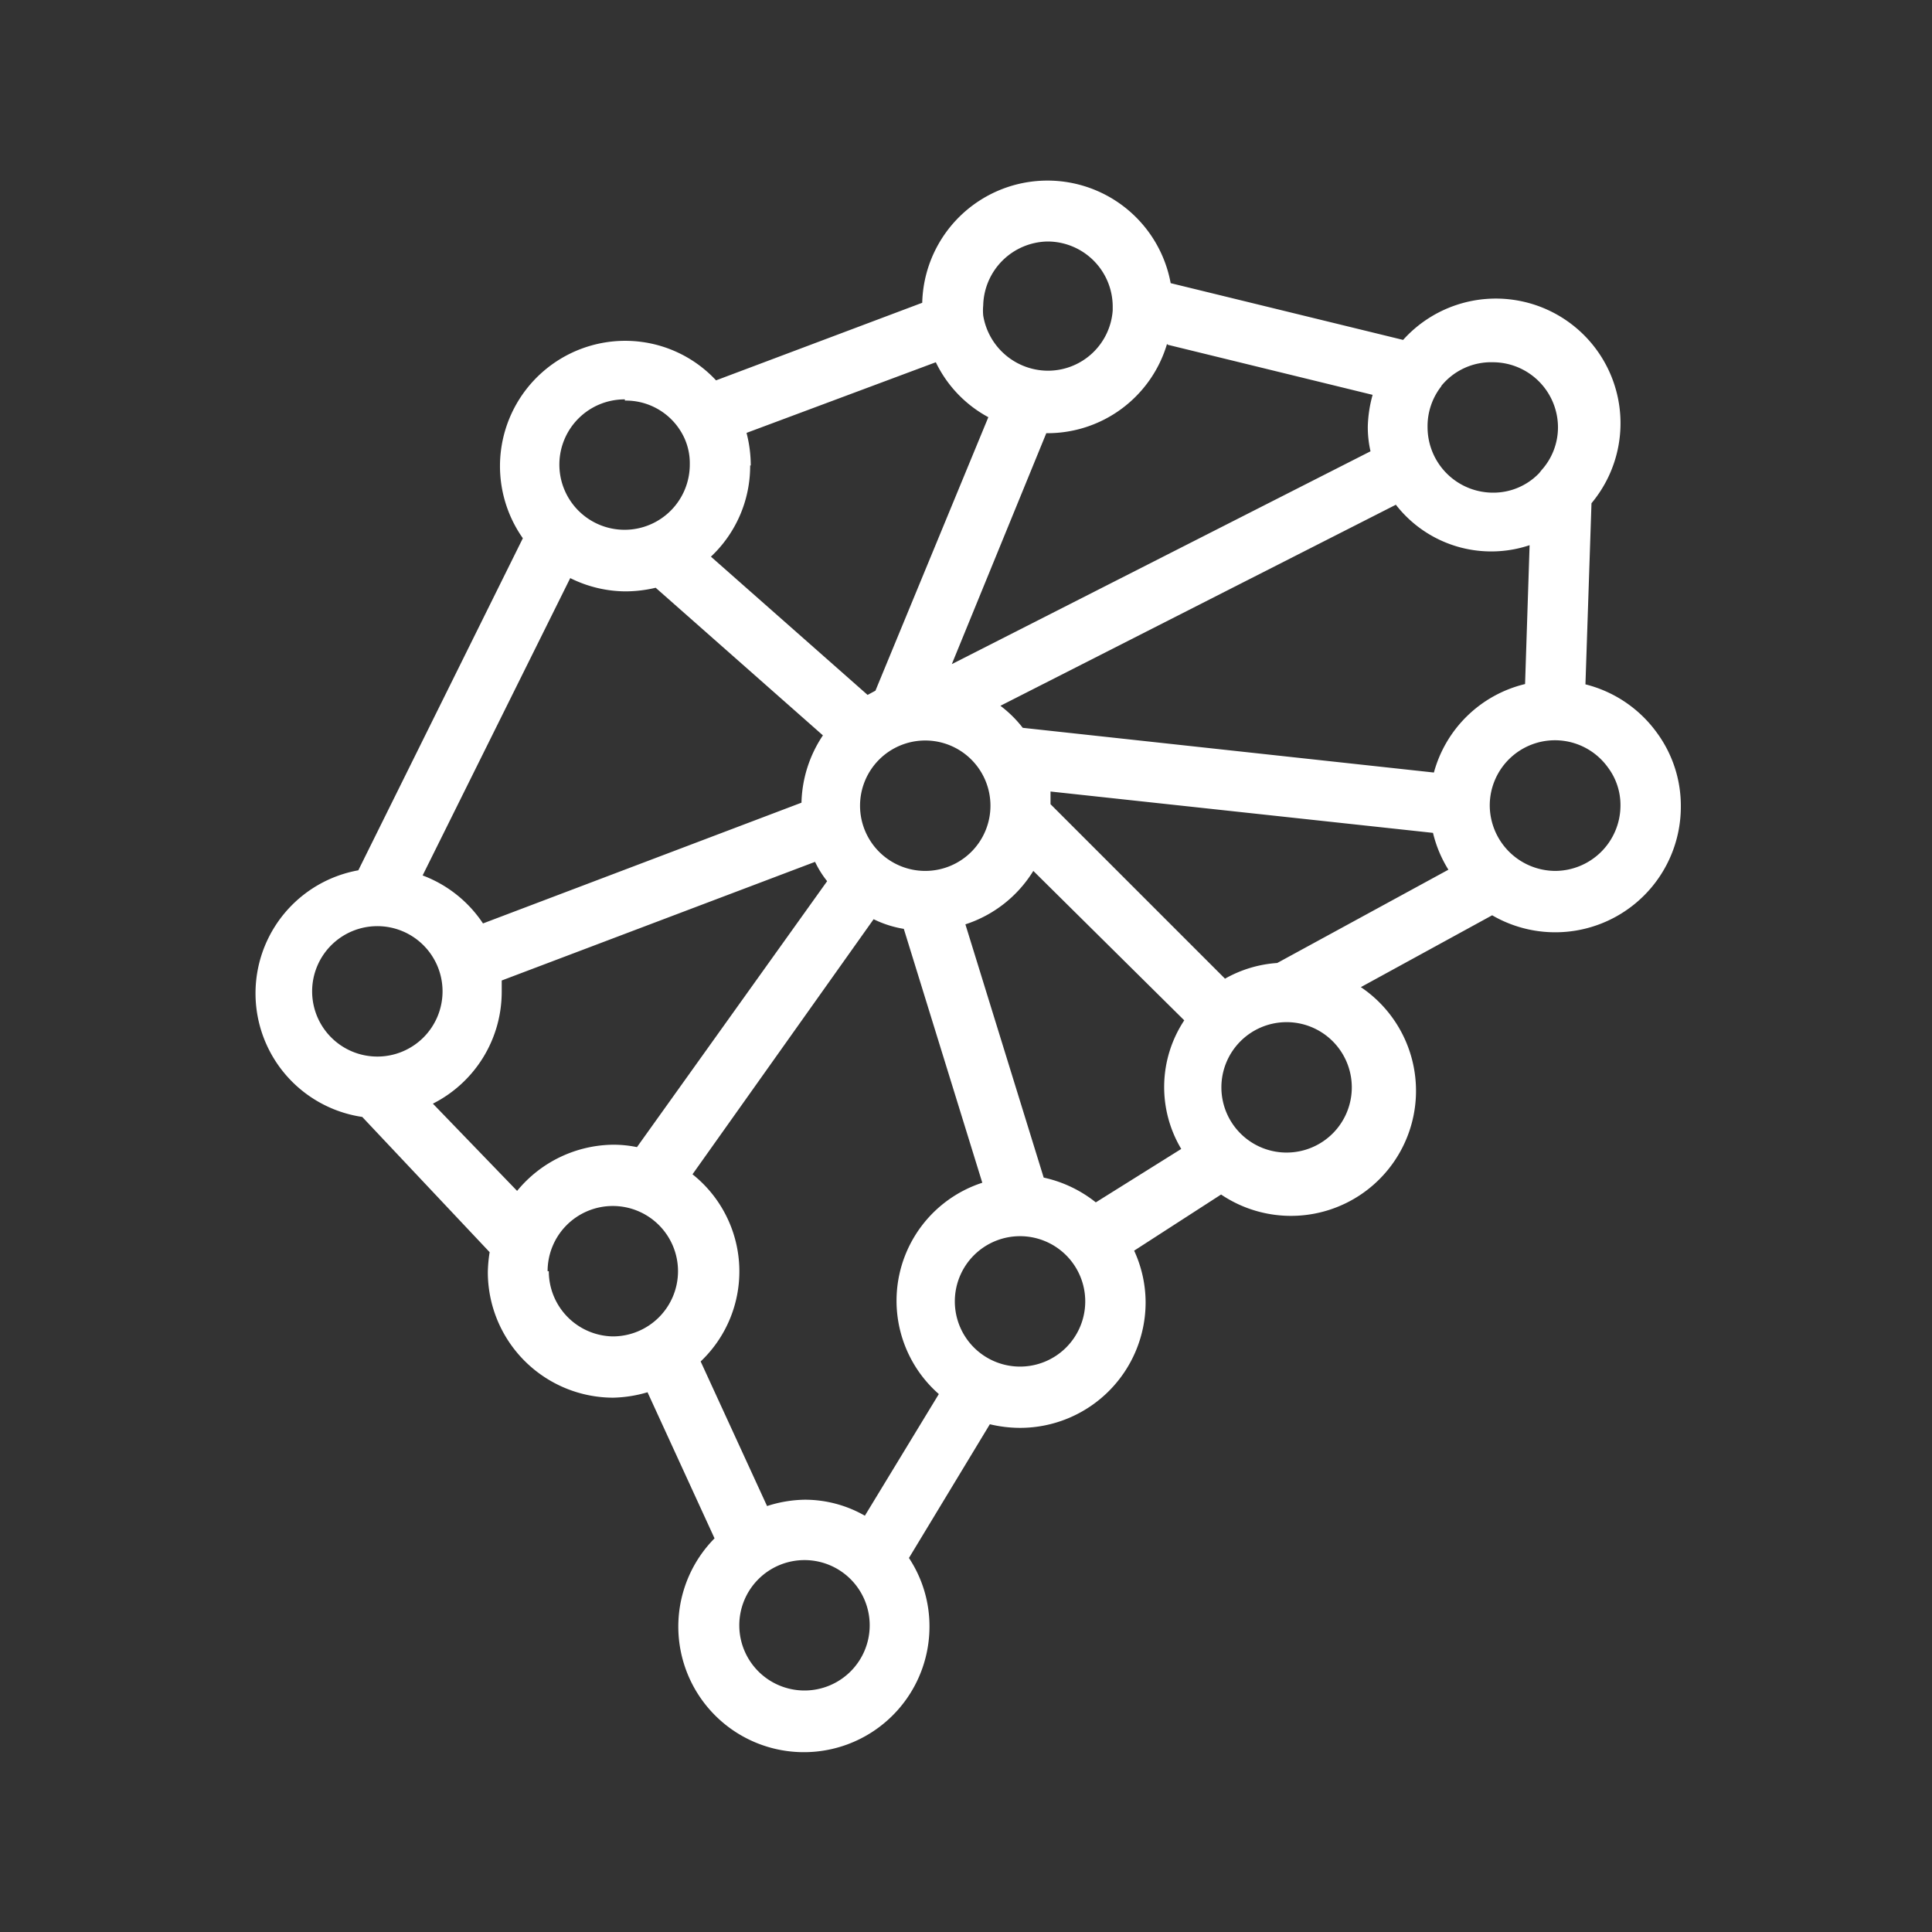 <svg id="Layer_1" data-name="Layer 1" xmlns="http://www.w3.org/2000/svg" viewBox="0 0 64 64"><rect x="0" y="0" width="64" height="64" fill="#333333" stroke="none"/><title>icon_</title><path  fill="#ffffff"   d="M54.87,24.25a4.17,4.17,0,0,0-2.35-1.58l.2-6a4.13,4.13,0,0,0-6.24-5.41l-7.7-1.88a4.15,4.15,0,0,0-8.23.65l-6.83,2.57a4.11,4.11,0,0,0-3-1.31,4.15,4.15,0,0,0-3.4,6.54l-5.45,11A4.14,4.14,0,0,0,12,37l4.22,4.48a4.76,4.76,0,0,0-.06.66,4.16,4.16,0,0,0,4.15,4.16,4.31,4.31,0,0,0,1.14-.18l2.22,4.84a4.16,4.16,0,1,0,7.12,2.91,4.09,4.09,0,0,0-.68-2.26l2.68-4.43a4.35,4.35,0,0,0,1,.12,4.16,4.16,0,0,0,4.16-4.16,4.11,4.11,0,0,0-.38-1.71l2.88-1.86a4.14,4.14,0,0,0,4.63-6.87l4.35-2.38a4.16,4.16,0,0,0,6.25-3.6A4.09,4.09,0,0,0,54.87,24.25ZM40.58,32.42,34.8,26.64c0-.14,0-.28,0-.42l12.67,1.37a4.1,4.1,0,0,0,.51,1.22L42.31,31.9A4.06,4.06,0,0,0,40.58,32.42Zm-6,6.61-2.6-8.41a4.14,4.14,0,0,0,2.25-1.77l5,4.95a4,4,0,0,0-.1,4.26L36.3,39.83A4.2,4.2,0,0,0,34.53,39ZM16,30.59A4.15,4.15,0,0,0,14,29l4.89-9.85a4.15,4.15,0,0,0,1.83.44,4.37,4.37,0,0,0,1-.12l5.54,4.89a4.18,4.18,0,0,0-.71,2.23Zm8.87-15.17a4.32,4.32,0,0,0-.14-1.08L31,12a4.08,4.08,0,0,0,1.74,1.82L29,22.88l-.26.14-5.19-4.58A4.12,4.12,0,0,0,24.85,15.42Zm13.81-4,6.79,1.66a4.25,4.25,0,0,0-.16,1.06,3.59,3.59,0,0,0,.09.81L31.53,22l3.13-7.65h0A4.13,4.13,0,0,0,38.66,11.39ZM28.49,26.69a2.16,2.16,0,1,1,2.16,2.16A2.16,2.16,0,0,1,28.49,26.69Zm19-1.1L33.88,24.11a3.94,3.94,0,0,0-.74-.73l13.1-6.66a4,4,0,0,0,4.43,1.34l-.15,4.6A4.13,4.13,0,0,0,47.5,25.59Zm.25-12.8A2.13,2.13,0,0,1,49.46,12a2.16,2.16,0,0,1,2.15,2.16,2.12,2.12,0,0,1-.55,1.42l-.07.09a2.1,2.1,0,0,1-1.53.65,2.17,2.17,0,0,1-2.17-2.16A2.14,2.14,0,0,1,47.75,12.79ZM34.7,8a2.16,2.16,0,0,1,2.16,2.16h0s0,.08,0,.12a2.15,2.15,0,0,1-2.15,2,2.18,2.18,0,0,1-2.14-1.83,1.76,1.76,0,0,1,0-.33A2.17,2.17,0,0,1,34.7,8Zm-14,5.27a2.13,2.13,0,0,1,1.84,1,2,2,0,0,1,.31,1.11,2.16,2.16,0,1,1-2.15-2.15ZM10.34,32.86A2.16,2.16,0,1,1,12.5,35,2.16,2.16,0,0,1,10.34,32.86Zm4,3.7a4.15,4.15,0,0,0,2.28-3.7c0-.13,0-.25,0-.38L27,28.55a3.27,3.27,0,0,0,.4.64L21.1,38a3.87,3.87,0,0,0-.77-.08,4.17,4.17,0,0,0-3.2,1.53Zm3.8,5.55a2.16,2.16,0,1,1,2.15,2.16A2.16,2.16,0,0,1,18.18,42.11ZM26.65,56a2.16,2.16,0,1,1,2.16-2.16A2.16,2.16,0,0,1,26.65,56Zm2-5.79a4,4,0,0,0-2-.53,4.24,4.24,0,0,0-1.24.21l-2.2-4.79a4.11,4.11,0,0,0-.27-6.2l6-8.45a3.57,3.57,0,0,0,1,.32l2.6,8.41a4.11,4.11,0,0,0-1.44,7Zm5.14-4.94a2.16,2.16,0,1,1,2.16-2.16A2.16,2.16,0,0,1,33.77,45.27Zm8.86-7.09A2.16,2.16,0,1,1,44.78,36,2.16,2.16,0,0,1,42.63,38.18Zm8.86-9.33a2.18,2.18,0,0,1-2.16-2.16,2.16,2.16,0,0,1,3.92-1.26,2.07,2.07,0,0,1,.41,1.26A2.17,2.17,0,0,1,51.49,28.85Z"/></svg>